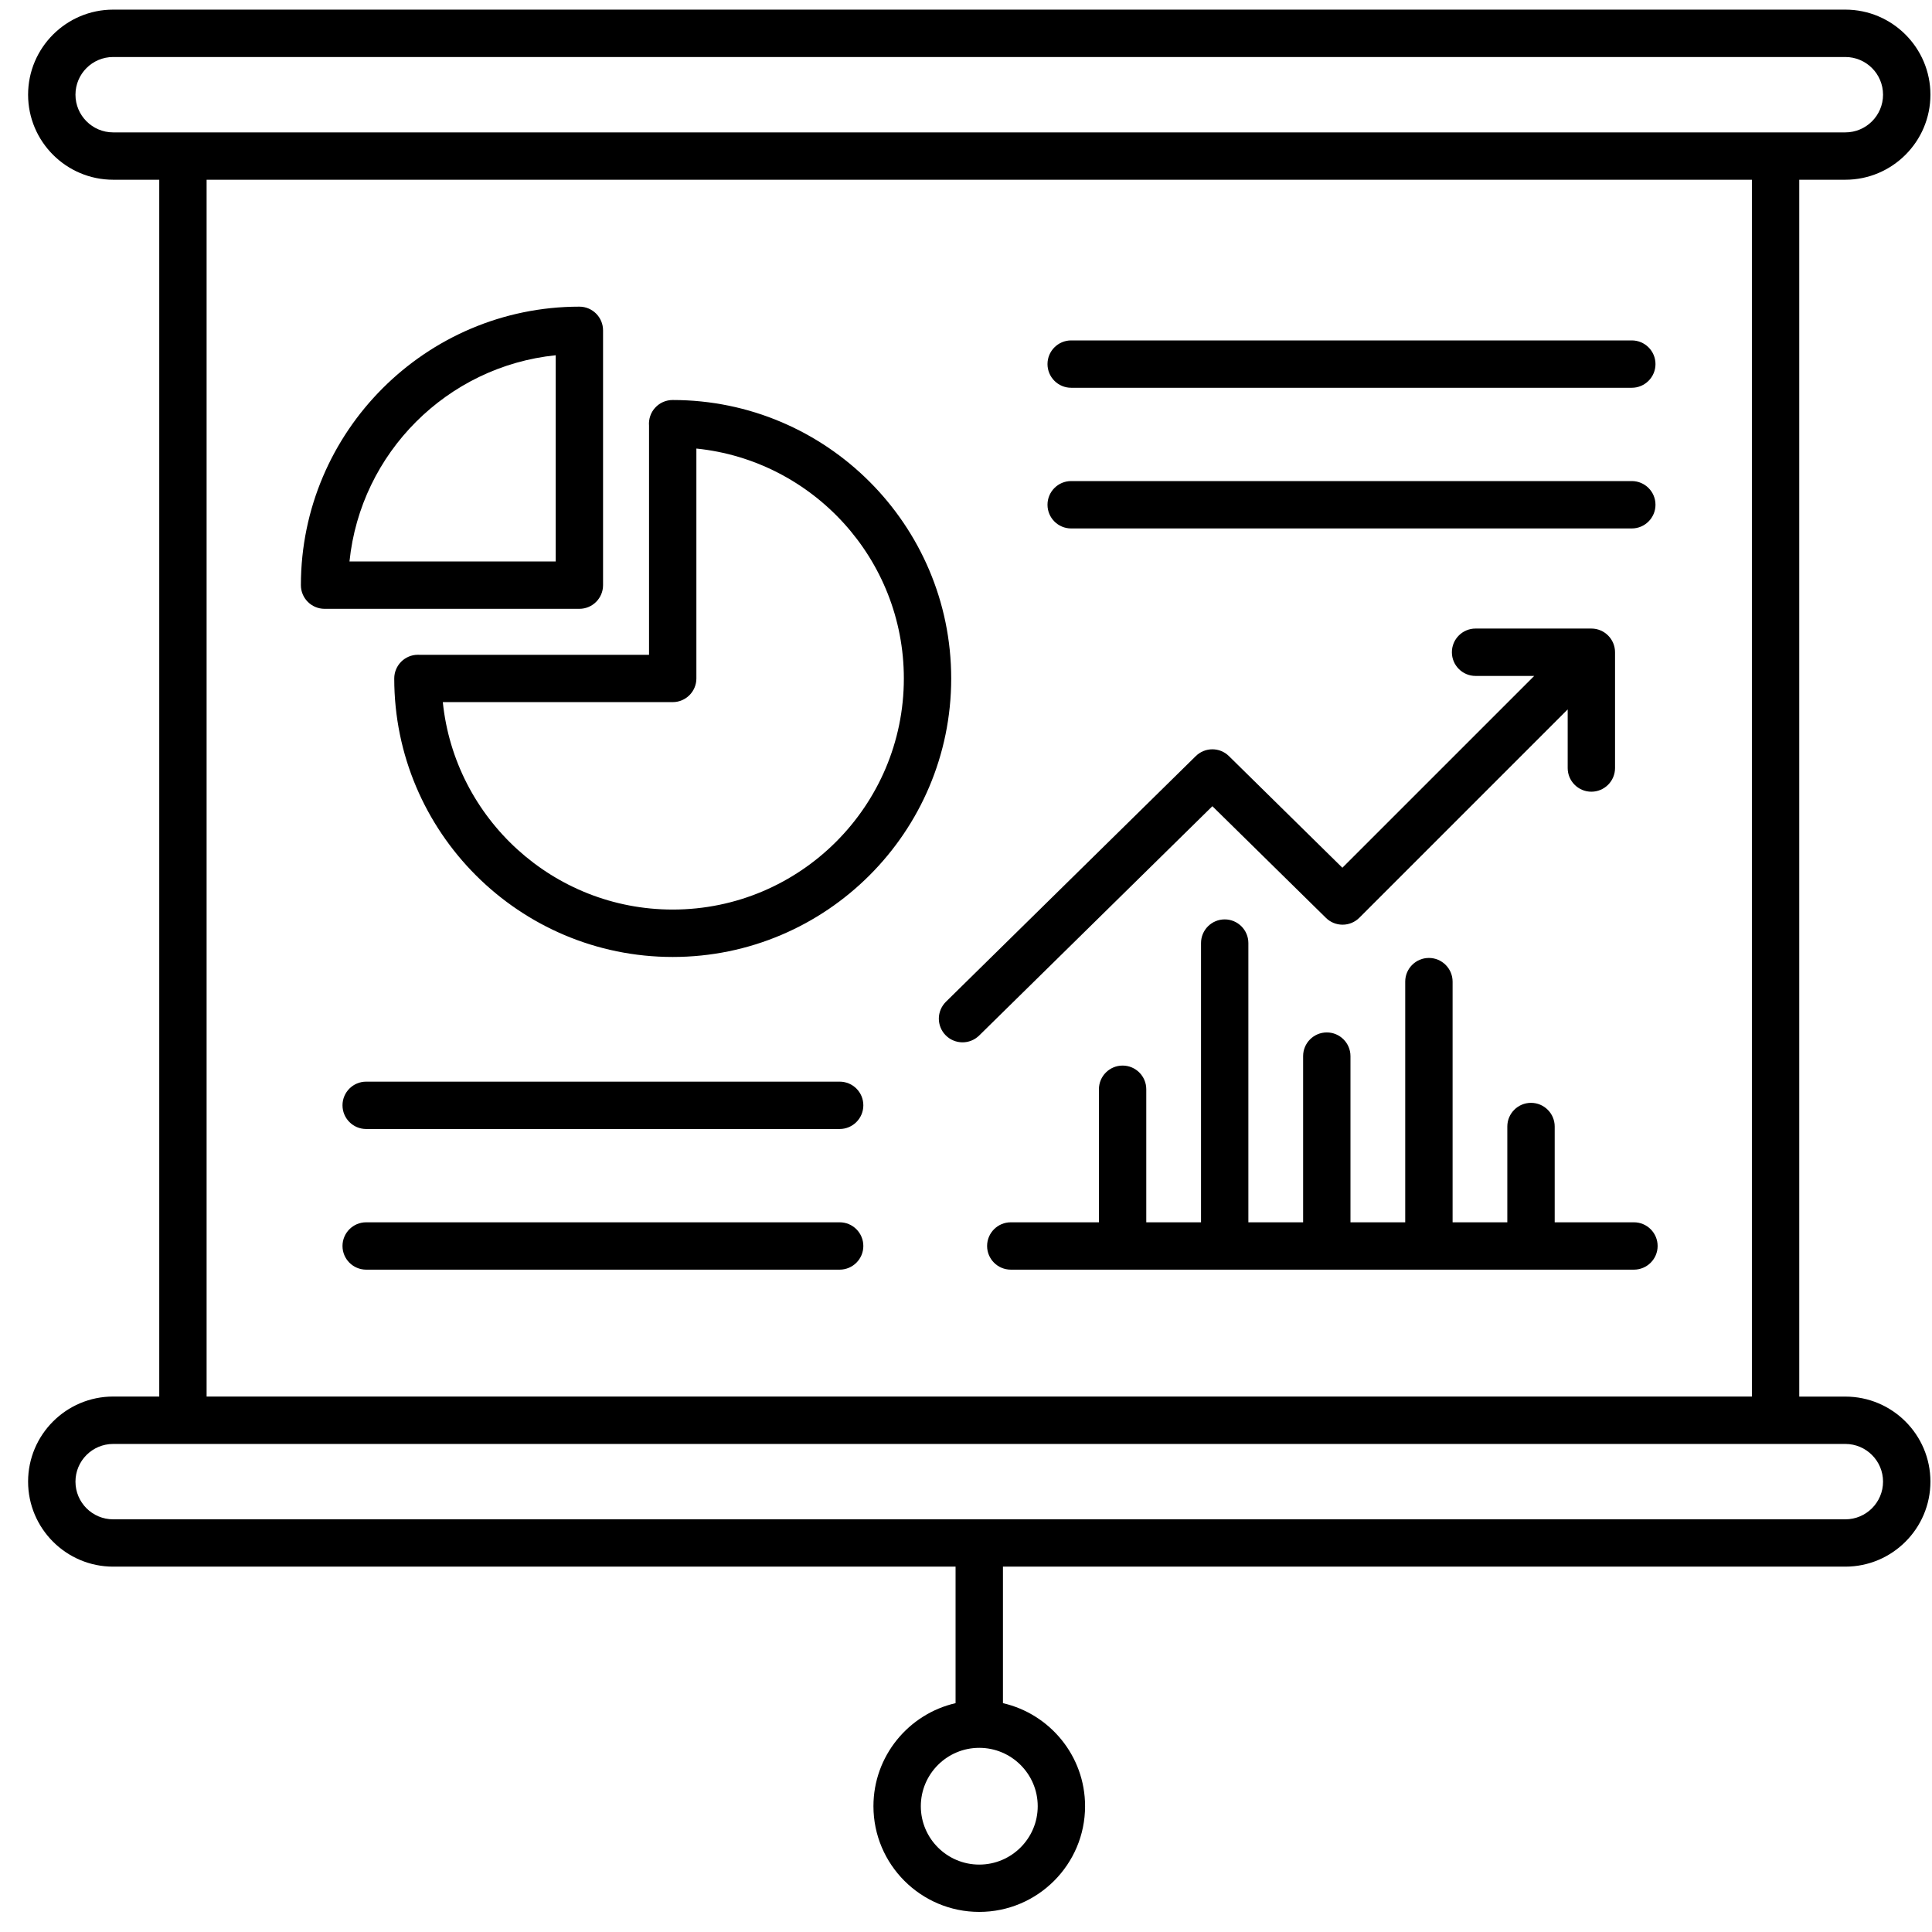<svg width="65" height="65" viewBox="0 0 65 65" fill="none" xmlns="http://www.w3.org/2000/svg">
<path d="M62.085 46.987H60.534V6.047H62.085C63.663 6.047 64.947 4.763 64.947 3.186C64.947 1.608 63.663 0.324 62.085 0.324H3.807C2.229 0.324 0.945 1.608 0.945 3.186C0.945 4.763 2.229 6.047 3.807 6.047H5.358V46.985H3.807C2.229 46.985 0.945 48.269 0.945 49.847C0.945 51.424 2.229 52.708 3.807 52.708H32.149V57.301C30.569 57.664 29.386 59.079 29.386 60.767C29.386 62.728 30.983 64.324 32.946 64.324C34.908 64.324 36.506 62.728 36.506 60.767C36.506 59.079 35.323 57.664 33.743 57.301V52.708H62.085C63.663 52.708 64.947 51.424 64.947 49.847C64.947 48.269 63.663 46.987 62.085 46.987ZM34.913 60.768C34.913 61.85 34.031 62.732 32.946 62.732C31.861 62.732 30.98 61.852 30.98 60.768C30.98 59.685 31.861 58.804 32.946 58.804C34.031 58.804 34.913 59.686 34.913 60.768ZM2.539 3.186C2.539 2.486 3.107 1.918 3.807 1.918H62.085C62.785 1.918 63.353 2.487 63.353 3.186C63.353 3.884 62.785 4.454 62.085 4.454H3.807C3.108 4.454 2.539 3.885 2.539 3.186ZM6.951 6.047H58.941V46.985H6.951V6.047ZM62.085 51.116H3.807C3.107 51.116 2.539 50.548 2.539 49.848C2.539 49.148 3.107 48.58 3.807 48.58H62.085C62.785 48.58 63.353 49.15 63.353 49.848C63.353 50.547 62.784 51.116 62.085 51.116ZM22.633 13.458H22.63C22.52 13.458 22.41 13.481 22.309 13.525C22.208 13.57 22.117 13.635 22.043 13.716C21.968 13.797 21.911 13.893 21.876 13.998C21.84 14.103 21.827 14.213 21.836 14.323V22.03H14.109C14.094 22.029 14.076 22.029 14.06 22.029C13.621 22.029 13.264 22.387 13.264 22.827C13.264 27.993 17.466 32.196 22.633 32.196C27.799 32.196 32.002 27.993 32.002 22.827C32.002 17.66 27.798 13.458 22.633 13.458ZM22.633 30.601C18.615 30.601 15.299 27.538 14.898 23.622H22.633C23.072 23.622 23.429 23.265 23.429 22.826V15.091C27.344 15.491 30.409 18.808 30.409 22.826C30.409 27.113 26.92 30.601 22.633 30.601ZM20.289 19.687V11.114C20.289 10.675 19.932 10.317 19.492 10.317H19.49C14.327 10.319 10.126 14.521 10.123 19.687C10.123 20.126 10.48 20.483 10.92 20.483H19.492C19.933 20.483 20.289 20.126 20.289 19.687ZM18.696 18.89H11.758C12.131 15.238 15.044 12.325 18.696 11.952V18.89ZM35.242 12.249C35.242 11.81 35.599 11.453 36.038 11.453H54.9C55.34 11.453 55.697 11.81 55.697 12.249C55.697 12.689 55.34 13.046 54.9 13.046H36.038C35.599 13.046 35.242 12.689 35.242 12.249ZM35.242 16.982C35.242 16.542 35.599 16.185 36.038 16.185H54.9C55.34 16.185 55.697 16.542 55.697 16.982C55.697 17.421 55.34 17.779 54.9 17.779H36.038C35.599 17.779 35.242 17.423 35.242 16.982ZM55.769 41.92C55.769 42.359 55.411 42.716 54.972 42.716H34.007C33.567 42.716 33.21 42.359 33.21 41.92C33.21 41.48 33.567 41.123 34.007 41.123H36.972V36.647C36.972 36.207 37.329 35.85 37.769 35.85C38.208 35.85 38.565 36.207 38.565 36.647V41.123H40.407V31.729C40.407 31.289 40.764 30.932 41.204 30.932C41.643 30.932 42 31.289 42 31.729V41.123H43.842V35.532C43.842 35.092 44.199 34.735 44.639 34.735C45.078 34.735 45.435 35.092 45.435 35.532V41.123H47.277V33.026C47.277 32.586 47.634 32.229 48.074 32.229C48.513 32.229 48.871 32.586 48.871 33.026V41.123H50.712V37.9C50.712 37.461 51.069 37.104 51.509 37.104C51.949 37.104 52.306 37.461 52.306 37.9V41.123H54.972C55.411 41.123 55.769 41.48 55.769 41.92ZM29.046 37.187C29.046 37.627 28.689 37.984 28.249 37.984H12.319C11.88 37.984 11.523 37.627 11.523 37.187C11.523 36.748 11.88 36.391 12.319 36.391H28.249C28.69 36.391 29.046 36.746 29.046 37.187ZM29.046 41.92C29.046 42.359 28.689 42.716 28.249 42.716H12.319C11.88 42.716 11.523 42.359 11.523 41.92C11.523 41.48 11.88 41.123 12.319 41.123H28.249C28.69 41.123 29.046 41.48 29.046 41.92ZM40.789 27.124L32.942 34.84C32.791 34.988 32.588 35.07 32.376 35.068C32.165 35.066 31.963 34.981 31.815 34.83C31.667 34.68 31.585 34.477 31.586 34.266C31.588 34.054 31.674 33.853 31.824 33.704L40.23 25.439C40.541 25.133 41.038 25.133 41.347 25.439L45.163 29.194L51.617 22.741H49.643C49.204 22.741 48.847 22.383 48.847 21.944C48.847 21.504 49.204 21.147 49.643 21.147H53.539C53.979 21.147 54.336 21.504 54.336 21.944V25.84C54.336 26.279 53.979 26.636 53.539 26.636C53.1 26.636 52.743 26.279 52.743 25.84V23.867L45.732 30.878C45.583 31.026 45.382 31.11 45.171 31.11C44.961 31.111 44.759 31.029 44.61 30.881L40.789 27.124Z" fill="black"/>
</svg>
